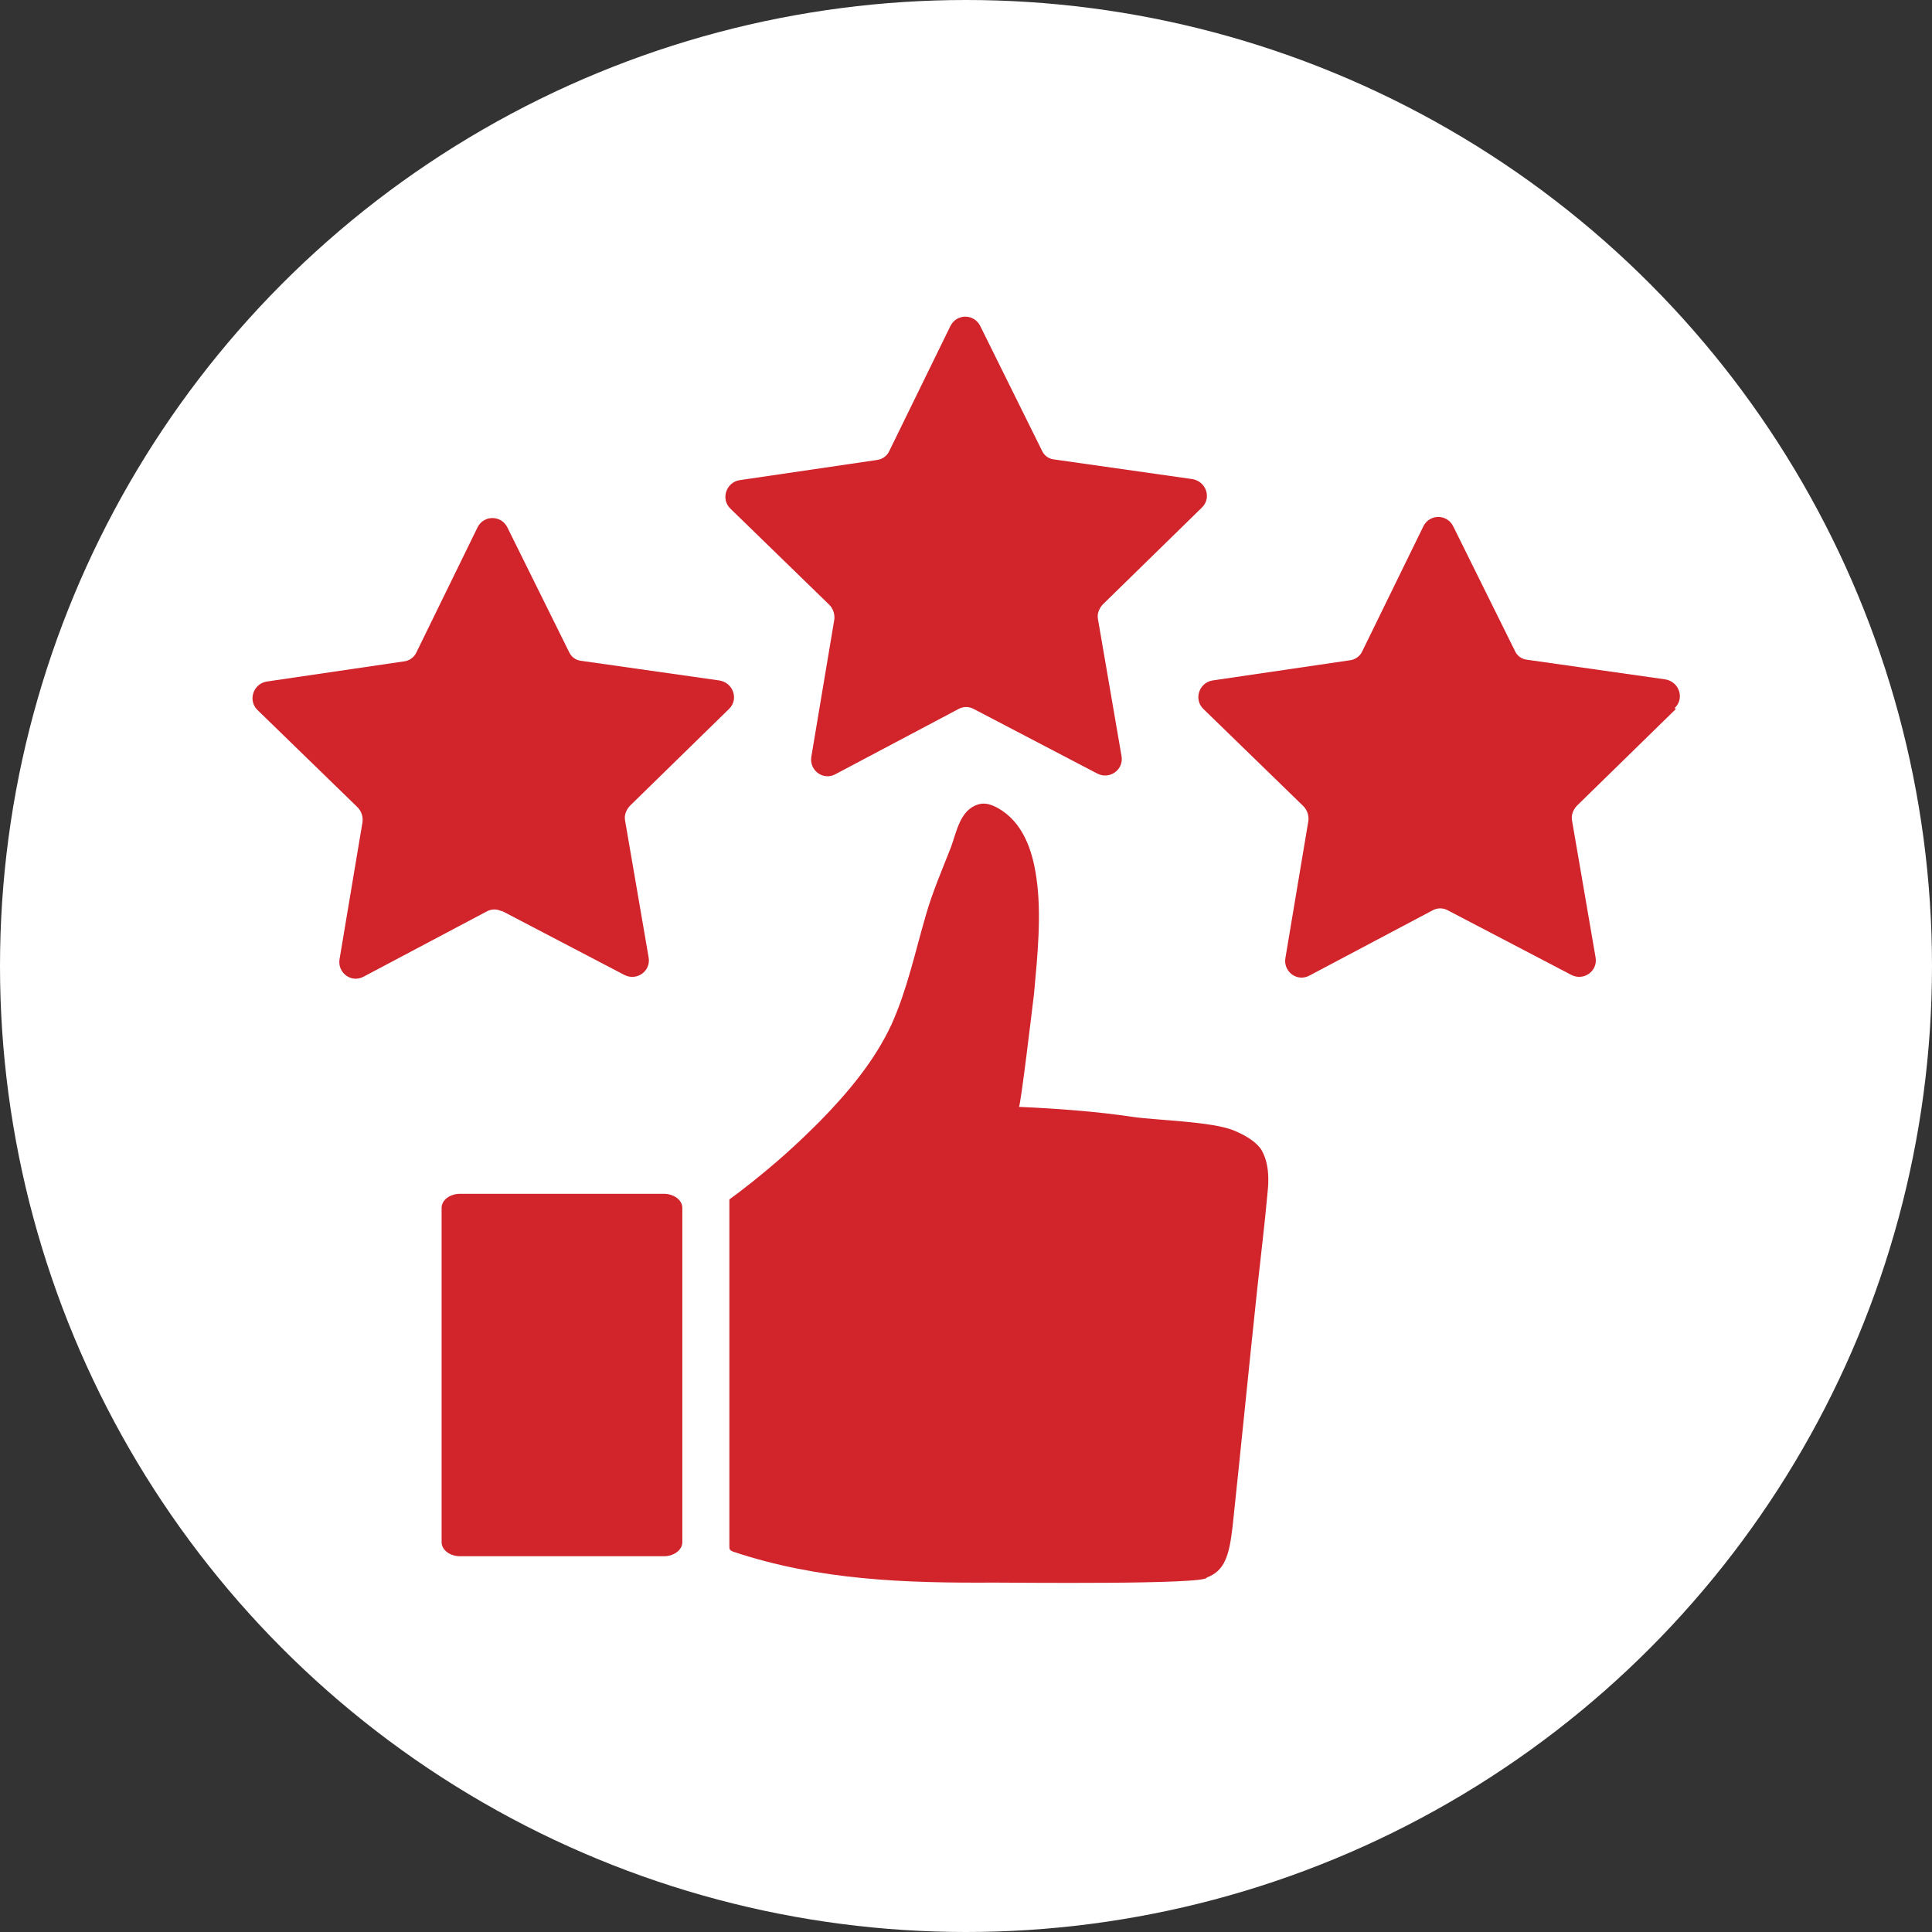 <?xml version="1.0" encoding="UTF-8"?> <svg xmlns="http://www.w3.org/2000/svg" id="Layer_2" data-name="Layer 2" viewBox="0 0 512 512"><rect x="0" y="0" width="512" height="512" fill="#333333" stroke="none"/><defs><style> .cls-1 { fill: #fff; } .cls-1, .cls-2 { stroke-width: 0px; } .cls-2 { fill: #d1242b; } </style></defs><g id="Layer_1-2" data-name="Layer 1"><g><circle class="cls-1" cx="256" cy="256" r="256"></circle><g><path class="cls-2" d="M219.77,160.27c1.04,1.04,1.49,2.53,1.34,3.87l-6.1,36.42c-.59,3.57,3.12,6.39,6.39,4.61l32.56-17.25c1.34-.74,2.82-.74,4.16,0l32.71,17.1c3.27,1.64,6.99-1.04,6.39-4.61l-6.24-36.28c-.3-1.49.3-2.82,1.19-3.87l26.31-25.72c2.68-2.53,1.19-6.99-2.53-7.58l-36.57-5.2c-1.49-.15-2.68-1.04-3.27-2.38l-16.35-33.01c-1.64-3.27-6.24-3.27-7.88,0l-16.21,33.15c-.59,1.34-1.93,2.23-3.27,2.38l-36.42,5.35c-3.57.59-5.05,5.05-2.38,7.58l26.46,25.72-.3-.3Z"></path><path class="cls-2" d="M132.8,241.29l32.71,17.1c3.27,1.64,6.99-1.04,6.39-4.61l-6.24-36.28c-.3-1.49.3-2.82,1.19-3.87l26.31-25.72c2.68-2.53,1.19-6.99-2.53-7.58l-36.57-5.2c-1.49-.15-2.68-1.04-3.27-2.38l-16.35-33.01c-1.64-3.27-6.24-3.27-7.88,0l-16.21,33.15c-.59,1.34-1.93,2.23-3.27,2.38l-36.42,5.35c-3.57.59-5.05,5.05-2.38,7.58l26.46,25.72c1.04,1.04,1.49,2.53,1.34,3.87l-6.1,36.42c-.59,3.57,3.12,6.39,6.39,4.61l32.56-17.25c1.34-.74,2.82-.74,4.16,0l-.3-.3Z"></path><path class="cls-2" d="M443.82,187.62c2.68-2.53,1.19-6.99-2.53-7.58l-36.57-5.2c-1.49-.15-2.68-1.04-3.27-2.38l-16.35-33.01c-1.64-3.27-6.24-3.27-7.88,0l-16.21,33.15c-.59,1.34-1.93,2.23-3.27,2.38l-36.42,5.35c-3.57.59-5.05,5.05-2.38,7.58l26.46,25.72c1.04,1.04,1.49,2.53,1.34,3.87l-6.1,36.42c-.59,3.57,3.12,6.39,6.39,4.61l32.56-17.25c1.34-.74,2.82-.74,4.16,0l32.71,17.1c3.27,1.64,6.99-1.04,6.39-4.61l-6.24-36.28c-.3-1.49.3-2.82,1.19-3.87l26.31-25.72-.3-.3Z"></path><path class="cls-2" d="M334.24,304.63c-1.64-2.38-4.76-4.01-7.28-5.05-5.8-2.38-20.37-2.68-26.61-3.57-9.96-1.49-20.22-2.23-30.33-2.68.45,0,3.72-27.65,4.01-30.03.89-9.81,2.08-21.11.59-30.92-1.04-7.14-3.57-14.57-10.26-18.29-1.64-.89-3.42-1.49-5.2-.89-4.76,1.49-5.65,7.28-7.14,11.3-2.38,6.1-4.91,11.89-6.69,18.14-2.82,9.66-4.91,19.62-9.07,28.84-4.46,9.66-11.6,18.14-19.03,25.72-3.12,3.12-6.24,6.1-9.07,8.62-6.54,5.8-12.19,10.11-14.87,12.04v91.88c0,.3,0,.74.15.89.15.3.59.45.89.59,22.75,7.58,45.49,8.33,69.28,8.18,4.16,0,56.2.59,56.2-1.34,4.76-1.78,5.95-5.8,6.84-13.53,2.23-20.96,4.31-42.07,6.54-63.04.89-8.33,1.93-16.65,2.68-24.98.3-2.53.45-5.8-.3-8.62-.3-1.19-.74-2.23-1.34-3.27Z"></path><path class="cls-2" d="M175.91,316.37h-53.97c-2.68,0-4.91,1.64-4.91,3.72v88.61c0,2.08,2.23,3.72,4.91,3.72h53.97c2.68,0,4.91-1.64,4.91-3.72v-88.61c0-2.08-2.23-3.72-4.91-3.72Z"></path></g></g></g></svg> 